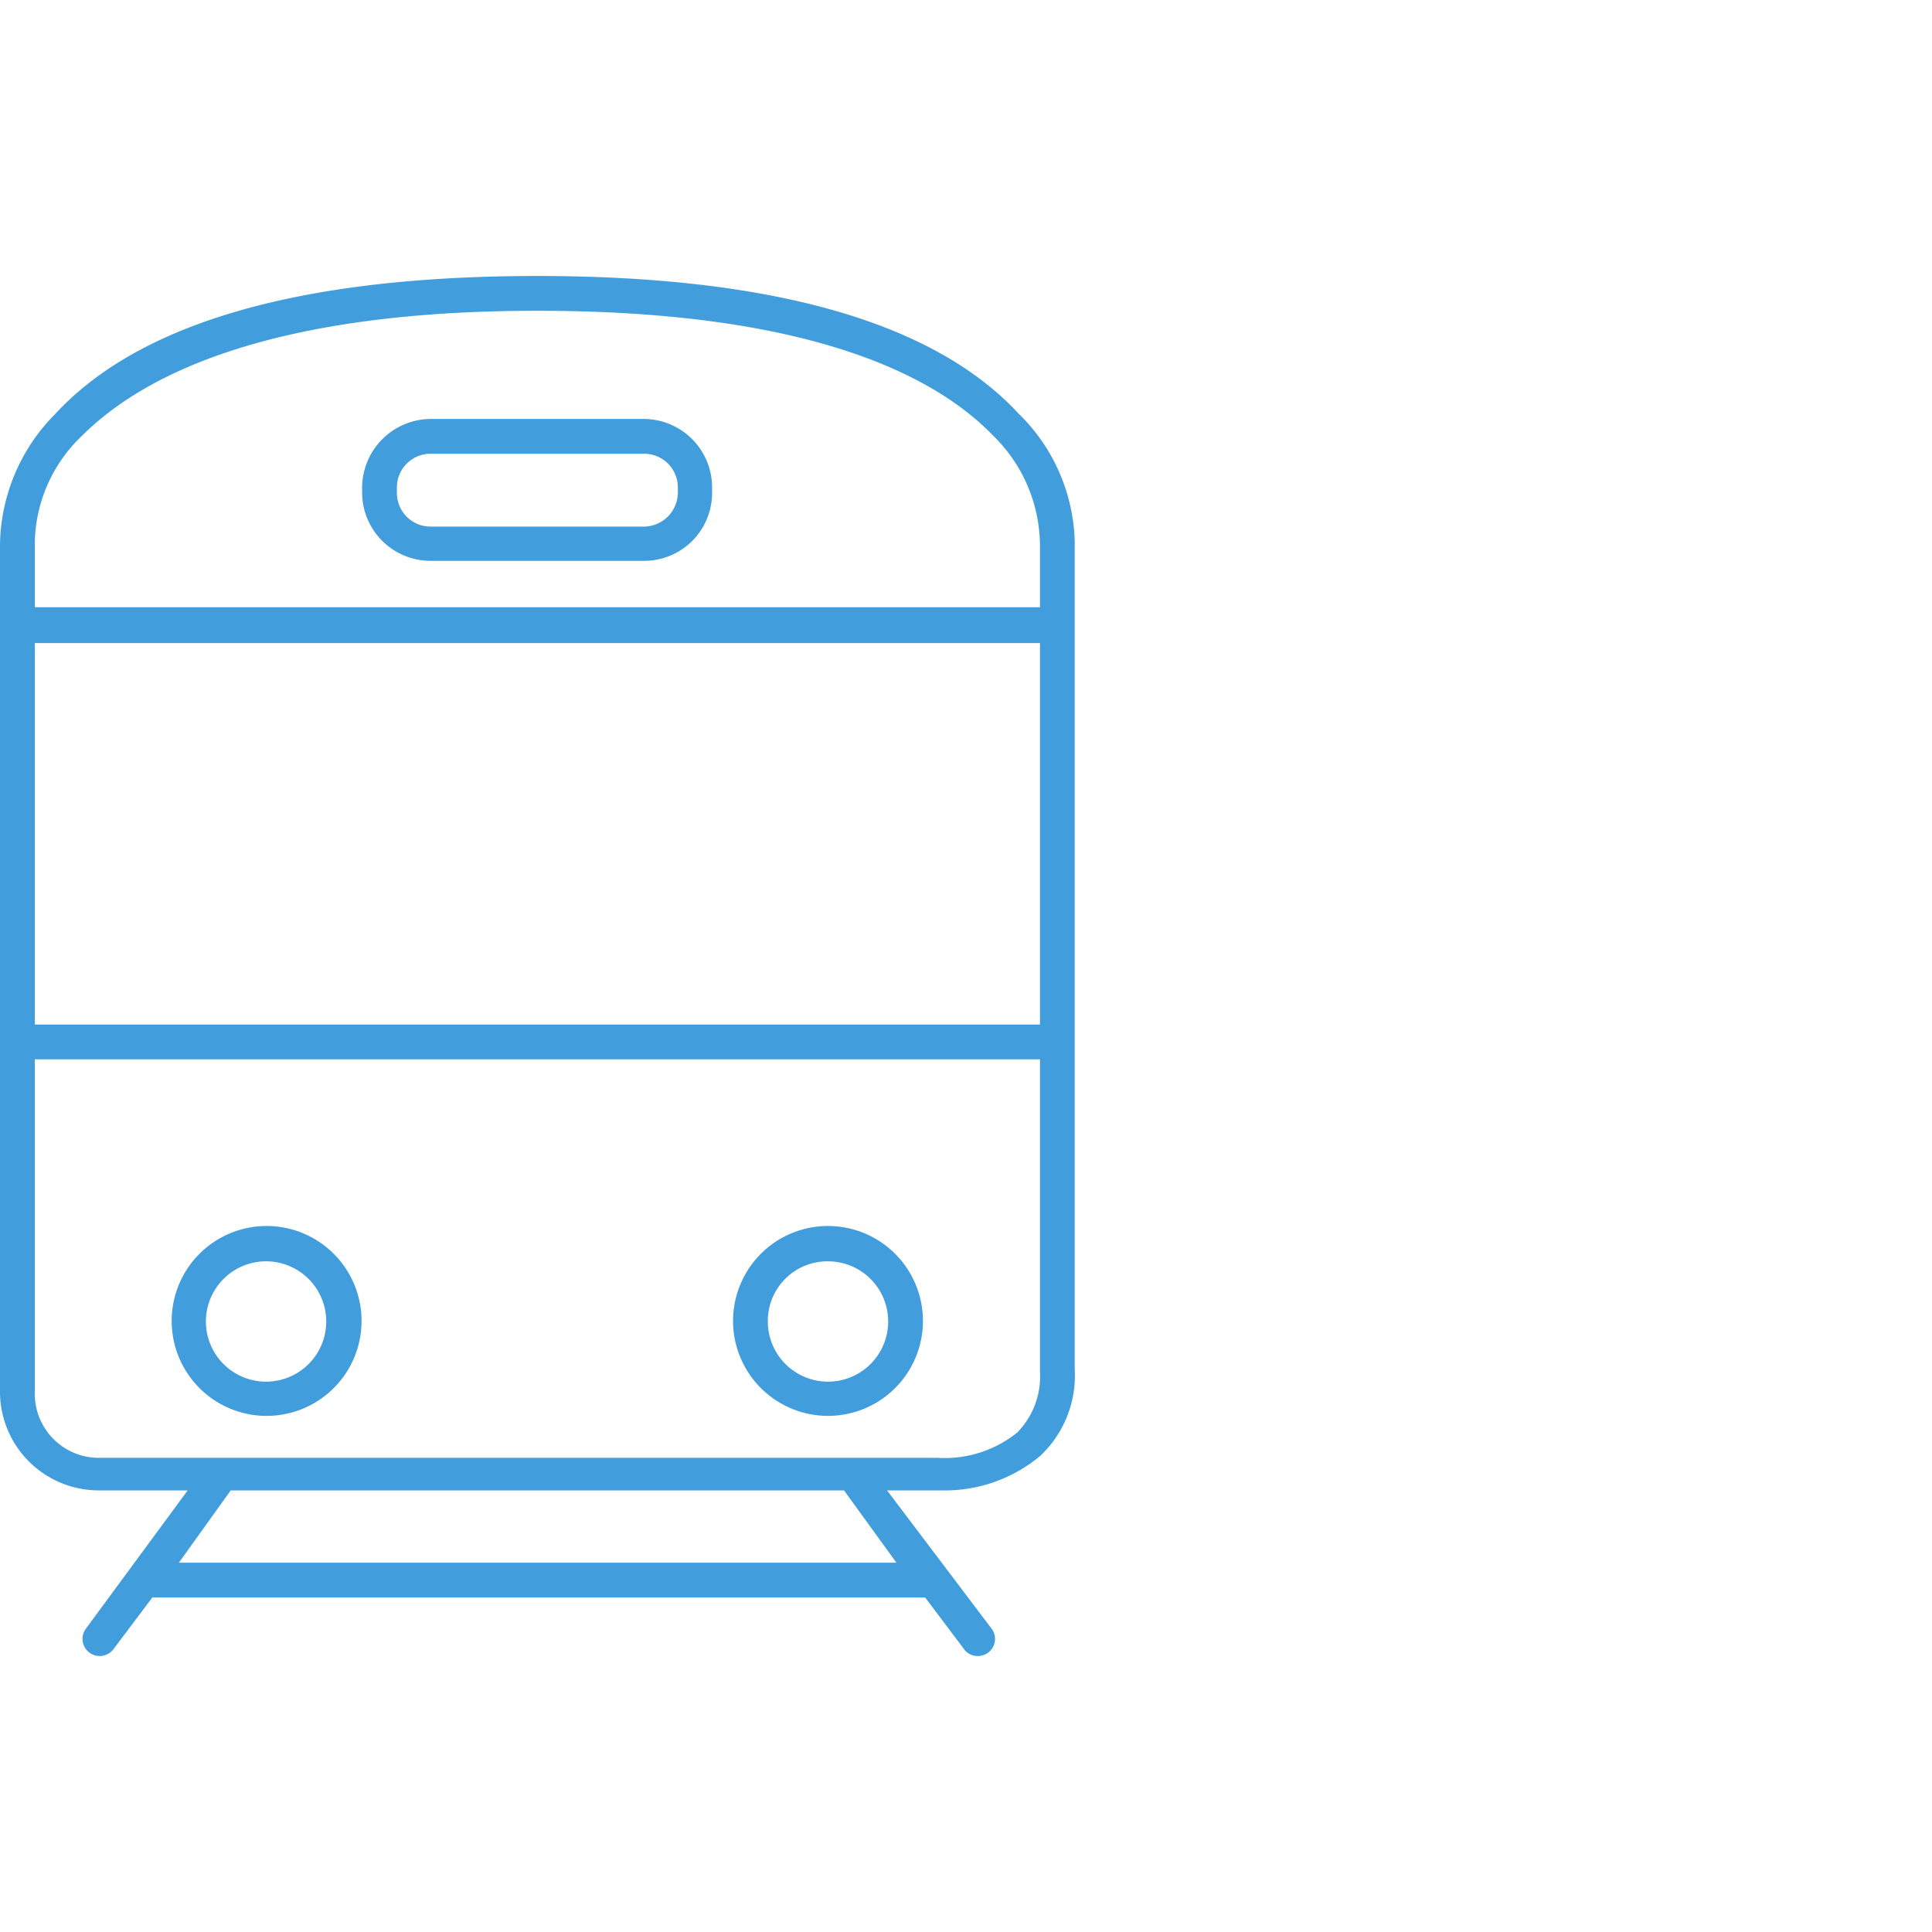 <svg id="Layer_1" data-name="Layer 1" xmlns="http://www.w3.org/2000/svg" viewBox="0 0 35 35"><defs><style>.cls-1{fill:#429ddc}</style></defs><path class="cls-1" d="M18.45 7.49C16.92 5.84 14 5 9.73 5S2.53 5.84 1 7.5a3.42 3.42 0 00-1 2.36v15.39A1.79 1.79 0 001.79 27H3.4l-1.84 2.5a.31.31 0 00.25.5.31.31 0 00.25-.13l.7-.93h14l.7.93a.3.3 0 00.25.13.33.33 0 00.19-.06.31.31 0 00.06-.44L16.07 27h1a2.69 2.69 0 001.78-.63 2 2 0 00.62-1.56v-15a3.36 3.36 0 00-1.02-2.32zm-2.21 20.82h-13L4.18 27h11.11zm2.6-3.46a1.45 1.45 0 01-.41 1.1 2.09 2.09 0 01-1.44.46H1.79a1.16 1.16 0 01-1.16-1.16v-6.06h18.21zm0-6.29H.63v-6.91h18.21zm0-8.7V11H.63V9.84a2.73 2.73 0 01.85-1.94c1-1 3.19-2.27 8.25-2.27S17 6.86 18 7.9a2.8 2.8 0 01.84 1.96z"/><path class="cls-1" d="M4.82 25.65a1.72 1.72 0 10-1.71-1.71 1.72 1.72 0 001.71 1.71zm0-2.8a1.09 1.09 0 11-1.09 1.09 1.09 1.09 0 011.09-1.09zM15 25.65a1.72 1.72 0 10-1.72-1.71A1.72 1.72 0 0015 25.65zm0-2.8a1.09 1.09 0 11-1.09 1.09A1.08 1.08 0 0115 22.85zM11.67 7.59H7.8a1.25 1.25 0 00-1.24 1.24v.09a1.24 1.24 0 001.24 1.24h3.87a1.23 1.23 0 001.23-1.24v-.09a1.24 1.24 0 00-1.23-1.24zm.61 1.33a.62.62 0 01-.61.62H7.8a.61.61 0 01-.61-.62v-.09a.61.61 0 01.61-.61h3.87a.61.61 0 01.61.61z"/></svg>